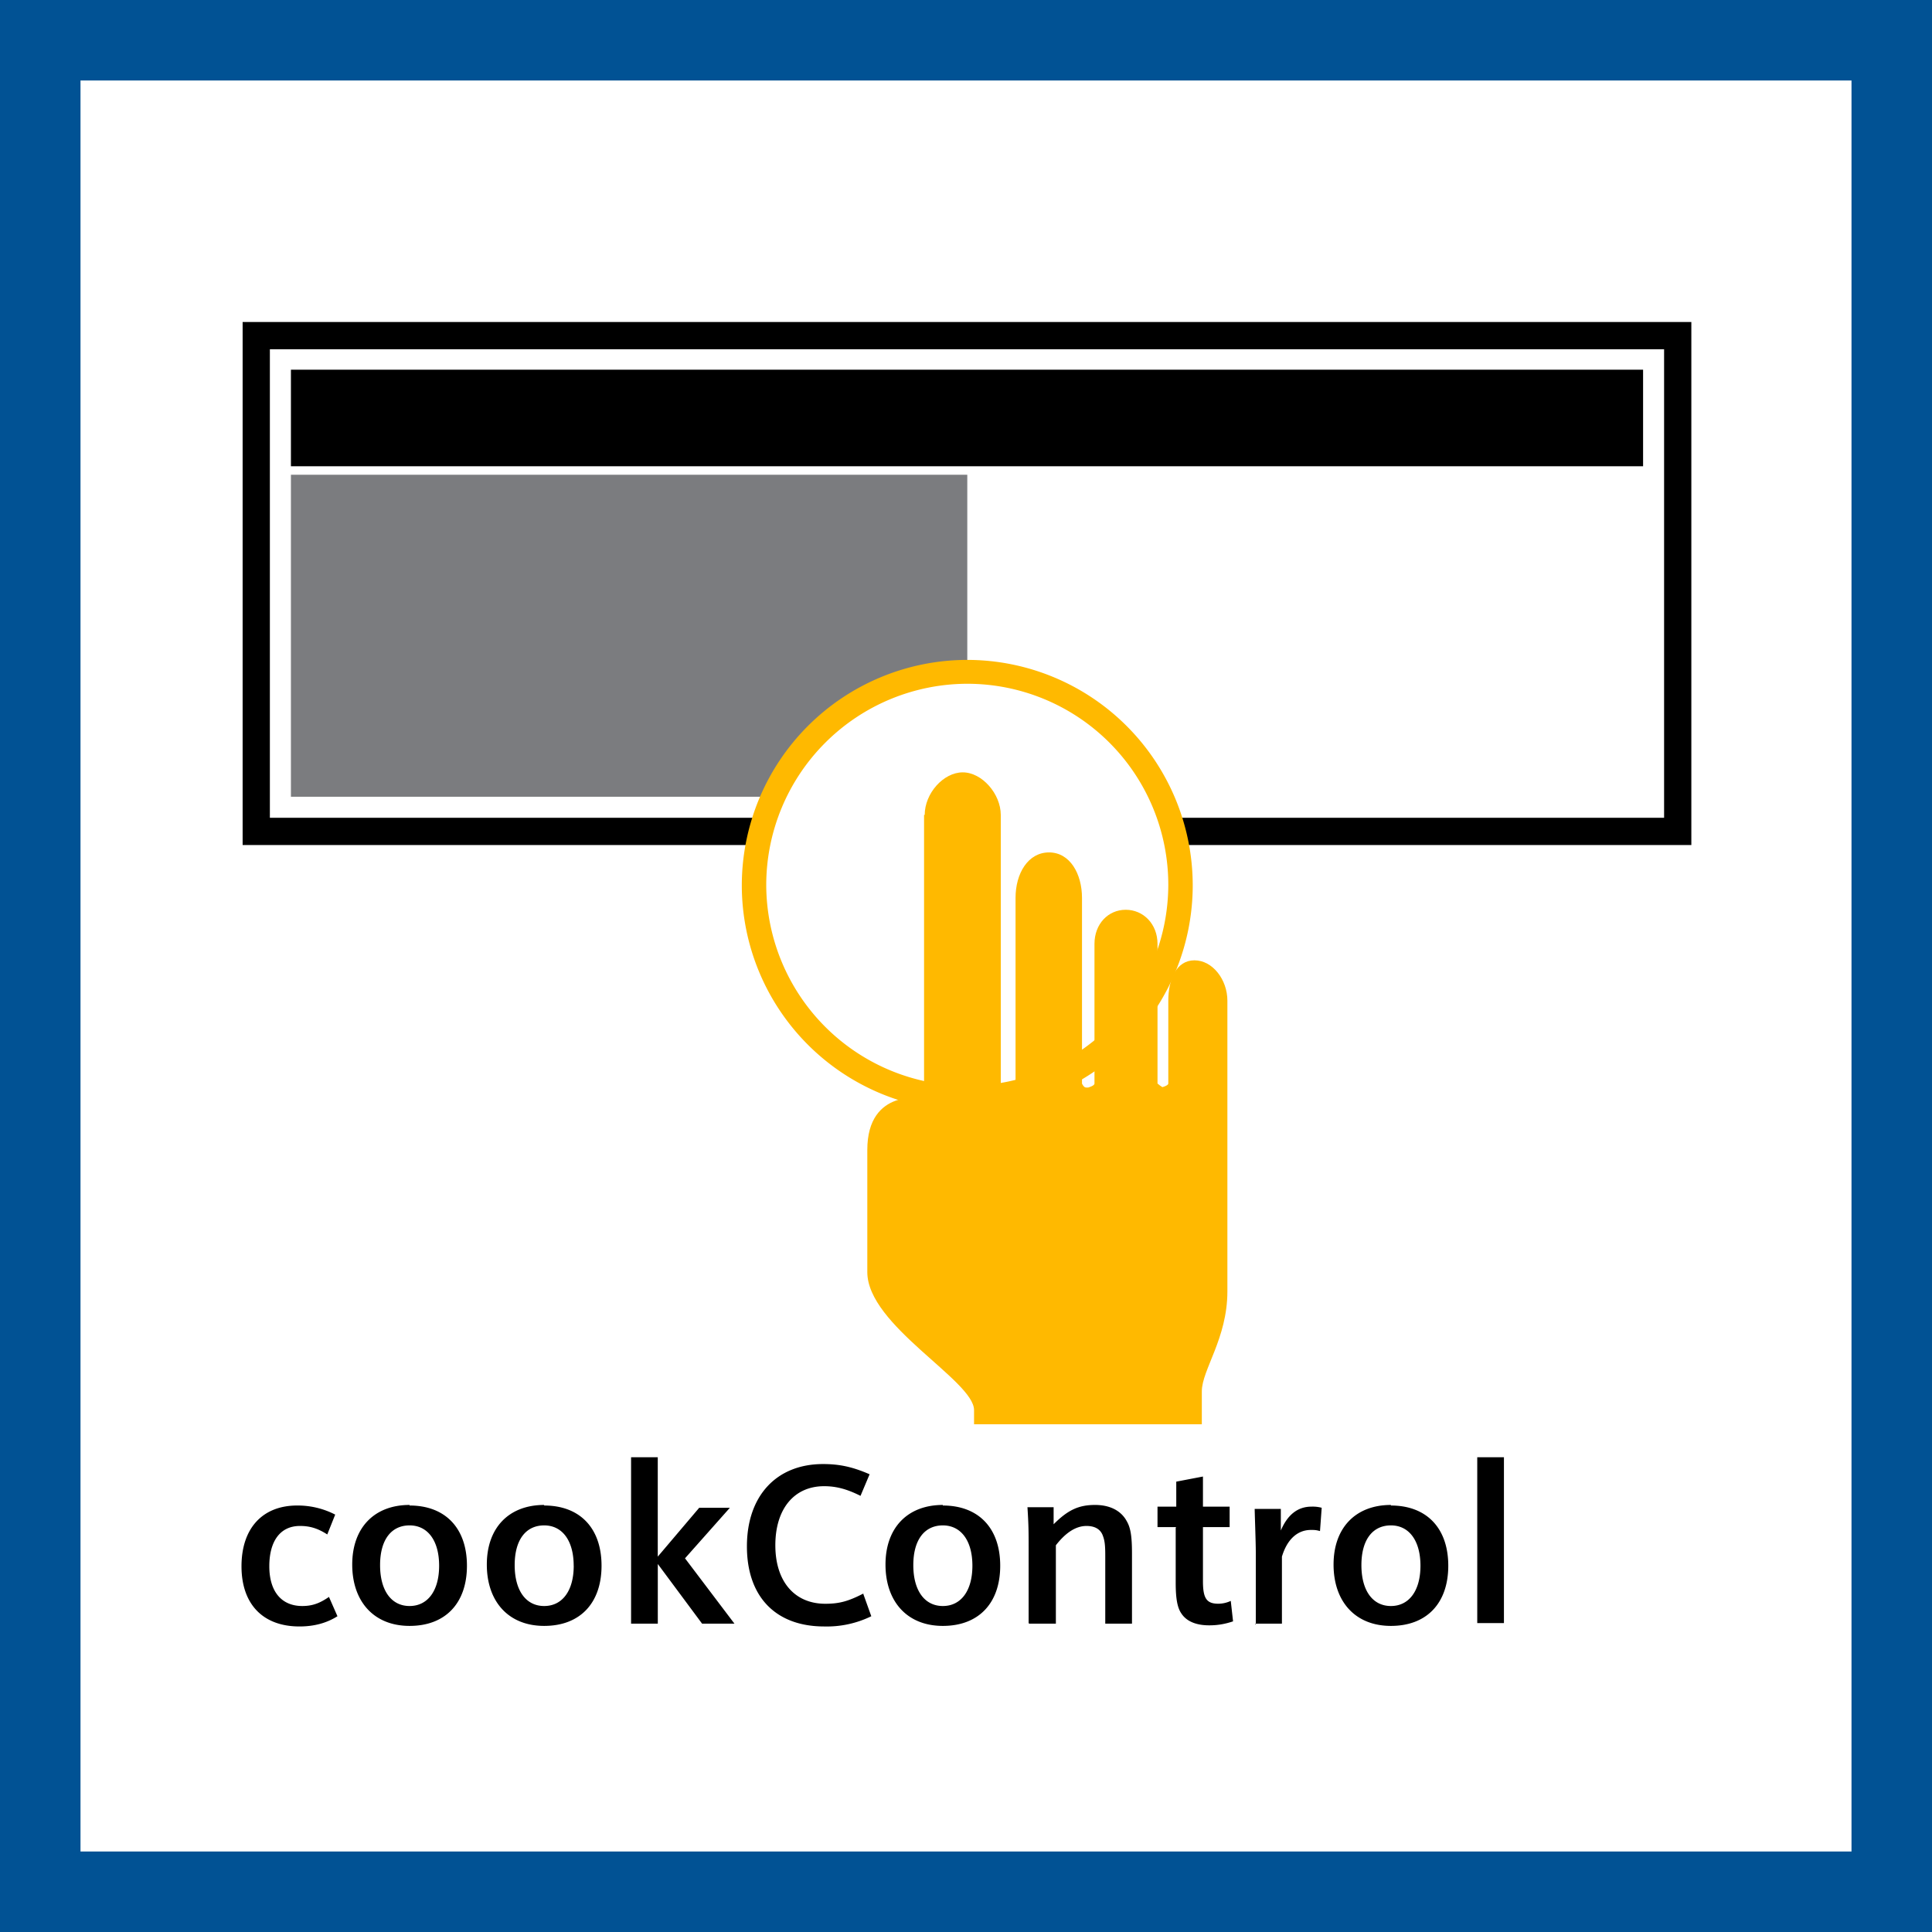 <svg xmlns="http://www.w3.org/2000/svg" width="48" height="48" fill="none" viewBox="0 0 48 48"><rect x="0" y="0" width="48" height="48" fill="#333333" stroke="none"/><path fill="#fff" stroke="#015294" stroke-width="2" d="M1 1H47V47H1V1Z"/><path fill="#000" d="M42.021 8H6.028v12.995h35.993V8Zm-.677 12.317H6.705V8.677h34.639v11.64Z"/><path fill="#000" d="M40.822 9.185H7.228v2.399h33.594V9.185Z"/><path fill="#7B7C7F" d="M24.032 11.795H7.228v8h16.804v-8Z"/><path fill="#fff" d="M24.032 27.288a5.308 5.308 0 0 1-5.305-5.306 5.308 5.308 0 0 1 5.305-5.305c2.92 0 5.305 2.37 5.305 5.305a5.299 5.299 0 0 1-5.305 5.306Z"/><path fill="#FFB900" d="M24.032 16.395a5.606 5.606 0 0 0-5.602 5.601 5.606 5.606 0 0 0 5.602 5.602 5.606 5.606 0 0 0 5.601-5.602 5.606 5.606 0 0 0-5.601-5.601Zm0 .593a4.995 4.995 0 0 1 4.994 4.994 5.004 5.004 0 0 1-4.994 4.995 5.004 5.004 0 0 1-4.995-4.995 5.004 5.004 0 0 1 4.995-4.994Z"/><path fill="#FFB900" d="M22.974 20.247c0-.536.465-1.058.945-1.058.48 0 .945.536.945 1.058v6.674s.127.098.184.098c.056 0 .183-.042.183-.098v-4.614c0-.607.31-1.129.832-1.129.523 0 .819.536.819 1.129v4.614s.042.098.099.098h.056s.155-.042.155-.098V23.45c0-.494.339-.847.776-.847.438 0 .79.353.79.847v3.47s.113.1.155.1h-.07s.183-.043.183-.1v-2.06c0-.521.198-1.001.65-1.001.45 0 .818.48.818 1.002v7.224c0 1.17-.635 1.947-.635 2.483v.818H24.2v-.353c0-.733-2.652-2.102-2.652-3.428V28.57c0-1.552 1.41-1.284 1.41-1.284v-7.04h.015Z"/><path fill="#000" fill-rule="evenodd" d="m17.443 40.339-1.1-1.482v1.482h-.664v-4.134h.663v2.469l1.03-1.214h.762l-1.115 1.256 1.228 1.623h-.804Zm-7.267-2.441c.452 0 .734.38.734 1.002 0 .62-.282 1.001-.734 1.001-.451 0-.733-.38-.733-1.016 0-.635.282-.987.733-.987Zm0-.508c-.874 0-1.425.564-1.425 1.481 0 .917.537 1.524 1.425 1.524.89 0 1.425-.564 1.425-1.495 0-.932-.536-1.496-1.425-1.496v-.014Zm-2.003 2.285c-.226.156-.41.226-.663.226-.522 0-.819-.367-.819-.988 0-.62.268-1.001.762-1.001.24 0 .438.056.678.211l.197-.493a2.029 2.029 0 0 0-.945-.226c-.86 0-1.383.564-1.383 1.51 0 .945.536 1.495 1.44 1.495.366 0 .676-.085.944-.254l-.211-.48Zm6.08-.775c0-.621-.281-1.002-.733-1.002-.451 0-.733.352-.733.987s.282 1.016.733 1.016c.452 0 .734-.38.734-1.002Zm-2.158-.029c0-.917.55-1.481 1.425-1.481v.014c.89 0 1.425.564 1.425 1.495 0 .932-.536 1.496-1.425 1.496s-1.425-.607-1.425-1.524Zm8.41.974c.338 0 .564-.057.945-.254v.014l.197.55a2.515 2.515 0 0 1-1.17.254c-1.2 0-1.92-.733-1.92-1.99 0-1.255.734-2.045 1.891-2.045.41 0 .734.07 1.157.254l-.226.536c-.338-.17-.607-.24-.903-.24-.748 0-1.213.565-1.213 1.468 0 .902.48 1.453 1.241 1.453Zm2.92-1.947c.451 0 .734.38.734 1.002 0 .62-.282 1.001-.734 1.001-.451 0-.734-.38-.734-1.016 0-.635.283-.987.734-.987Zm0-.508c-.875 0-1.425.564-1.425 1.481 0 .917.536 1.524 1.425 1.524s1.425-.564 1.425-1.495c0-.932-.536-1.496-1.425-1.496v-.014Zm2.808 2.949h-.663l-.014-.014v-1.863c0-.395 0-.564-.029-1.016h.65v.424c.352-.353.62-.48 1.03-.48.366 0 .648.14.79.409.098.17.127.395.127.804v1.736h-.664v-1.694c0-.254-.014-.366-.056-.48-.056-.169-.198-.253-.41-.253-.267 0-.521.17-.761.48v1.947Zm2.977-2.385v1.369c0 .395.042.62.14.762.128.197.368.296.692.296.198 0 .381-.028.593-.099l-.057-.508a.737.737 0 0 1-.31.07c-.296 0-.381-.14-.381-.564v-1.34h.663v-.508h-.663v-.748l-.663.127v.621h-.466v.508h.466l-.014.014Zm1.99 2.385h-.015l.014.028v-.028Zm.648 0H31.2v-1.764c0-.139-.006-.338-.014-.606v-.001c-.004-.14-.01-.3-.014-.48h.65v.537c.168-.395.422-.593.761-.593a.87.87 0 0 1 .254.028l-.042.579c-.1-.028-.141-.028-.226-.028-.339 0-.593.24-.72.663v1.665Zm2.71-2.441c.45 0 .733.38.733 1.002 0 .62-.282 1.001-.734 1.001-.451 0-.733-.38-.733-1.016 0-.635.282-.987.733-.987Zm0-.508c-.875 0-1.426.564-1.426 1.481 0 .917.537 1.524 1.425 1.524.89 0 1.425-.564 1.425-1.495 0-.932-.536-1.496-1.425-1.496v-.014Zm2.144-1.185h.663v4.12h-.663v-4.12Z" clip-rule="evenodd"/></svg>